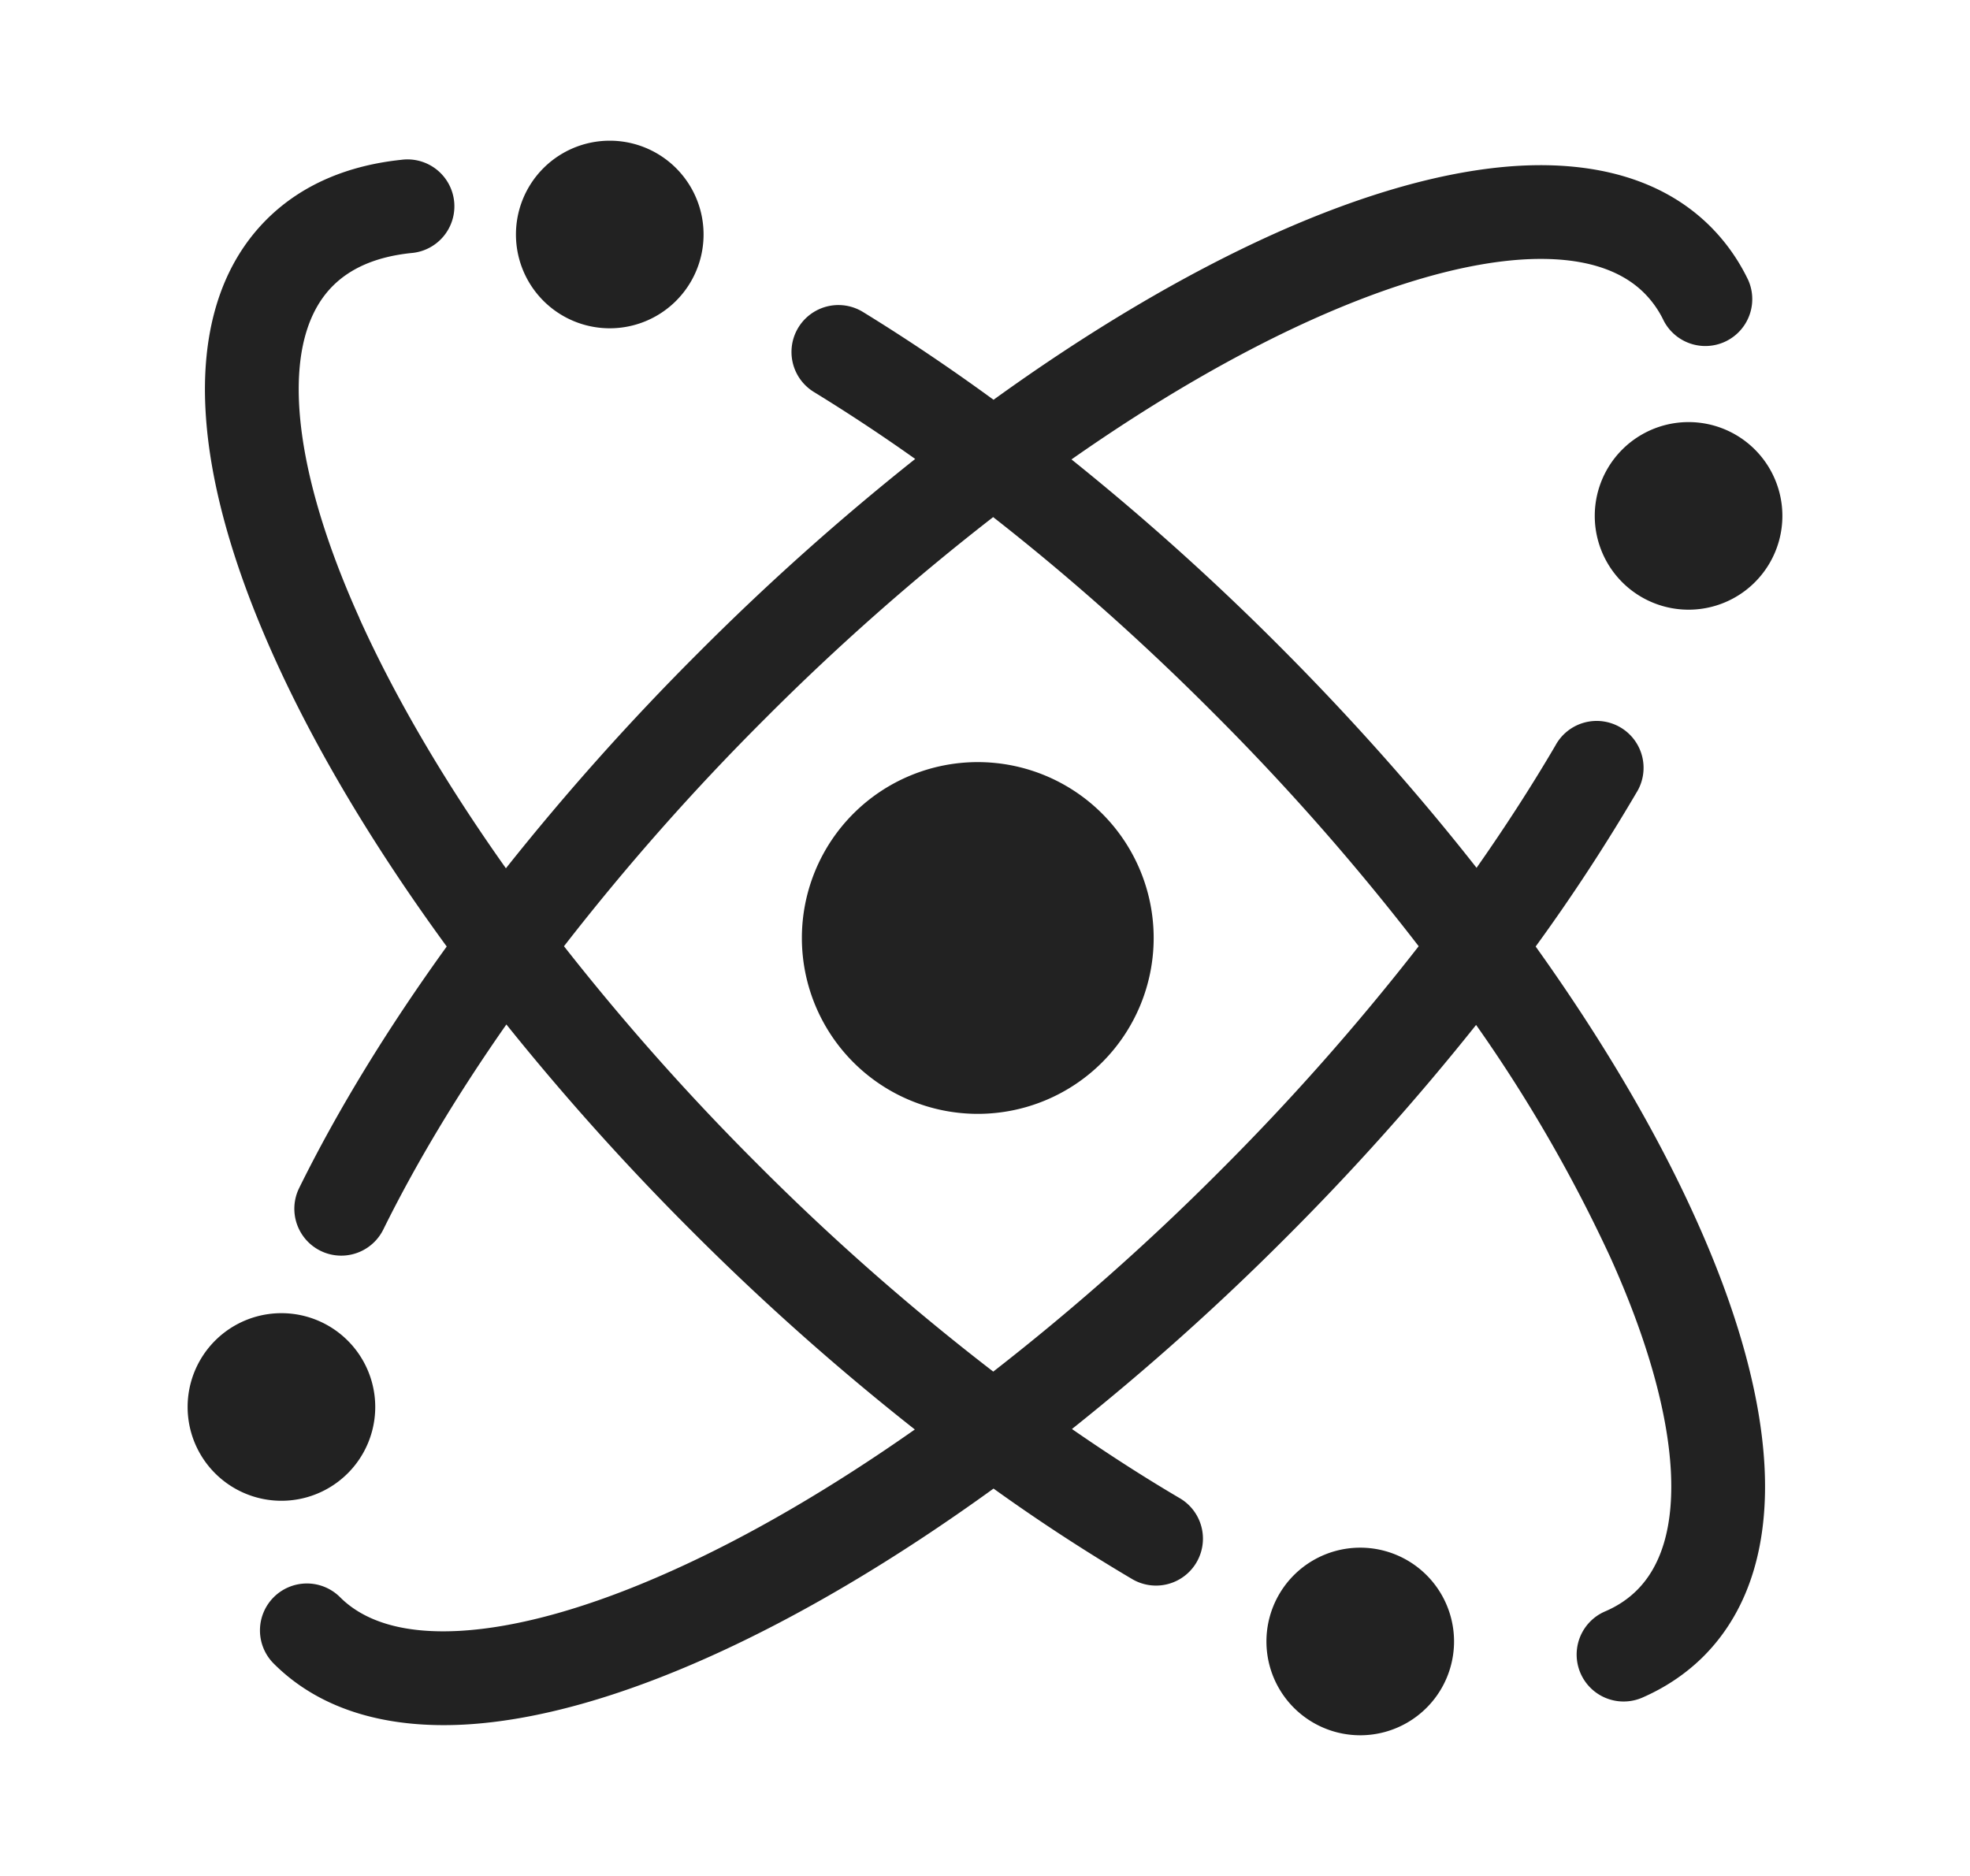 <svg width="21" height="20" viewBox="0 0 21 20" fill="none" xmlns="http://www.w3.org/2000/svg">
    <path fill-rule="evenodd" clip-rule="evenodd" d="M7.5 2.5a1 1 0 1 1-2 0 1 1 0 0 1 2 0zM3.83 6.589c.374.83.901 1.735 1.563 2.668a26.844 26.844 0 0 1 2.059-2.305 26.844 26.844 0 0 1 2.304-2.059 19.211 19.211 0 0 0-1.08-.714.5.5 0 1 1 .523-.853c.456.28.922.593 1.392.936 1.033-.746 2.046-1.343 2.986-1.767.944-.424 1.84-.685 2.625-.728.784-.042 1.515.132 2.033.65.166.167.299.357.4.567a.5.5 0 0 1-.9.435 1.067 1.067 0 0 0-.207-.294c-.247-.247-.653-.393-1.272-.36-.618.034-1.389.247-2.268.642-.8.36-1.67.863-2.566 1.491a26.92 26.92 0 0 1 2.203 1.977c.78.78 1.49 1.581 2.115 2.377.31-.442.591-.878.84-1.303a.5.5 0 1 1 .863.504 19.956 19.956 0 0 1-1.073 1.638c.72 1.007 1.298 1.993 1.71 2.91.426.944.686 1.84.729 2.624.043.784-.132 1.515-.65 2.034-.19.189-.41.334-.653.44a.5.5 0 0 1-.397-.919c.136-.058.249-.135.342-.228.247-.247.393-.654.36-1.273-.034-.618-.246-1.389-.642-2.268a15.861 15.861 0 0 0-1.434-2.484 26.869 26.869 0 0 1-2.034 2.274 26.862 26.862 0 0 1-2.274 2.034c.39.27.774.517 1.15.738a.5.5 0 1 1-.508.862 19.872 19.872 0 0 1-1.478-.965c-1.043.755-2.066 1.36-3.015 1.787-.944.425-1.84.686-2.625.729-.784.042-1.515-.132-2.033-.65a.5.5 0 1 1 .707-.708c.247.247.653.393 1.272.359.618-.034 1.389-.246 2.268-.642.807-.362 1.683-.87 2.587-1.505a26.785 26.785 0 0 1-2.377-2.115 26.943 26.943 0 0 1-1.977-2.203c-.53.757-.971 1.495-1.313 2.188a.5.5 0 0 1-.897-.442c.405-.822.935-1.692 1.574-2.577-.782-1.07-1.406-2.12-1.843-3.092-.425-.944-.686-1.84-.728-2.624-.043-.784.132-1.515.65-2.034.382-.382.884-.579 1.435-.637a.5.5 0 1 1 .105.994c-.38.04-.649.166-.833.35-.247.247-.392.654-.359 1.272.034.619.246 1.39.642 2.269zm4.252 5.829a25.73 25.73 0 0 1-2.07-2.33 25.64 25.64 0 0 1 2.147-2.43 25.637 25.637 0 0 1 2.428-2.145c.776.607 1.562 1.3 2.33 2.07a25.572 25.572 0 0 1 2.206 2.505 25.67 25.67 0 0 1-2.129 2.406 25.665 25.665 0 0 1-2.406 2.129 25.566 25.566 0 0 1-2.506-2.205zM12.298 10a1.875 1.875 0 1 1-3.75 0 1.875 1.875 0 0 1 3.75 0zm2.202 8.5a1 1 0 1 0 0-2 1 1 0 0 0 0 2zM3 16a1 1 0 1 0 0-2 1 1 0 0 0 0 2zM19 5.5a1 1 0 1 1-2 0 1 1 0 0 1 2 0z" fill="#222"/>
</svg>
